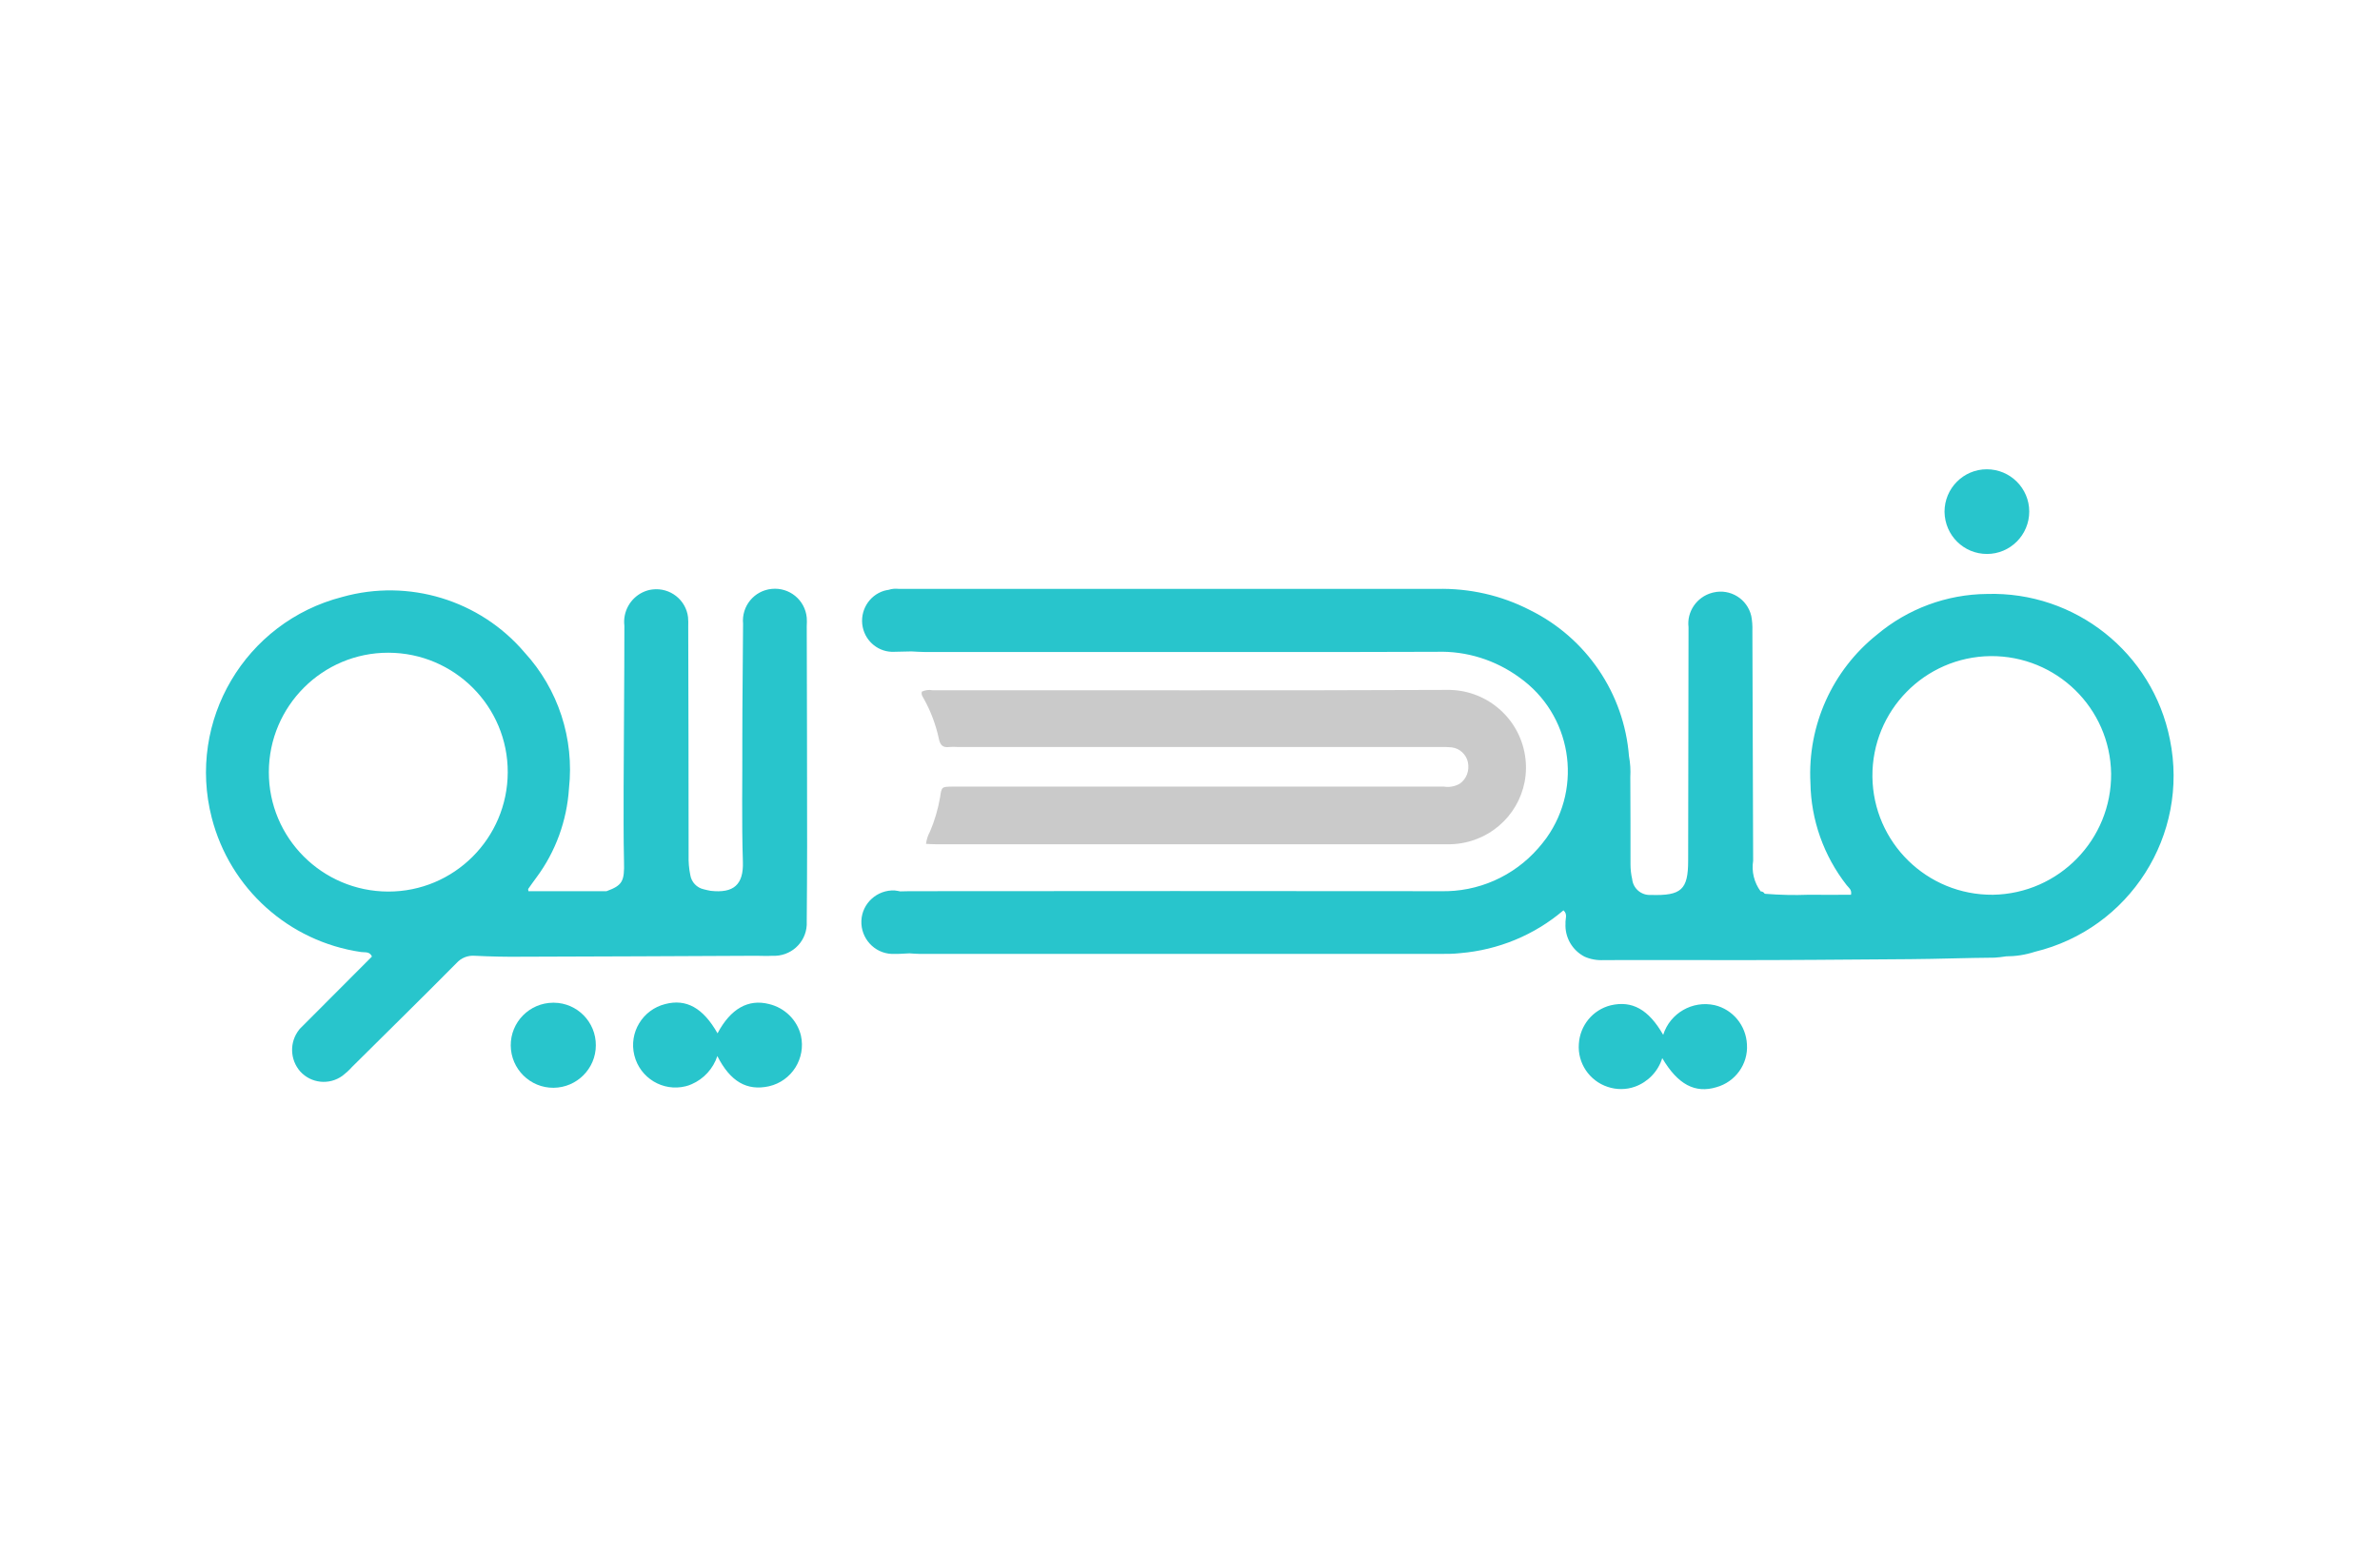 <?xml version="1.0" encoding="utf-8"?>
<!-- Generator: Adobe Illustrator 26.5.0, SVG Export Plug-In . SVG Version: 6.00 Build 0)  -->
<svg version="1.0" id="katman_1" xmlns="http://www.w3.org/2000/svg" xmlns:xlink="http://www.w3.org/1999/xlink" x="0px" y="0px"
	 viewBox="0 0 126.72 83" style="enable-background:new 0 0 126.72 83;" xml:space="preserve">
<style type="text/css">
	.st0{fill:#28C5CC;}
	.st1{fill:#CACACA;}
</style>
<g id="Group_1" transform="translate(-140.816 -81.357)">
	<path id="Path_1" class="st0" d="M183.77,114.25c-0.09-0.94-0.92-1.62-1.86-1.53c-0.94,0.09-1.62,0.92-1.53,1.86
		c-0.01,2.04-0.04,4.08-0.04,6.12c0.01,2.19-0.04,4.37,0.03,6.56c0.04,1.22-0.5,1.68-1.72,1.54c-0.12-0.02-0.24-0.05-0.36-0.08
		c-0.37-0.08-0.66-0.38-0.72-0.76c-0.07-0.34-0.1-0.69-0.09-1.04c0-4.07-0.01-8.13-0.02-12.19c0.01-0.17,0-0.33-0.01-0.5
		c-0.11-0.93-0.96-1.59-1.89-1.48c-0.18,0.02-0.35,0.07-0.52,0.15c-0.67,0.32-1.07,1.04-0.98,1.78c0,2.87-0.03,5.73-0.04,8.6
		c0,1.32-0.01,2.64,0.02,3.96c0.03,1.05-0.08,1.27-0.93,1.58h-4.16c-0.01-0.09-0.02-0.11-0.01-0.12c0.14-0.2,0.28-0.4,0.43-0.6
		c1.03-1.38,1.63-3.04,1.74-4.75c0.29-2.65-0.57-5.29-2.37-7.25c-2.38-2.79-6.17-3.94-9.7-2.95c-5.17,1.33-8.28,6.59-6.95,11.76
		c0.97,3.77,4.1,6.59,7.95,7.15c0.21,0.03,0.46-0.04,0.58,0.24l-3.84,3.85l-0.04,0.05c-0.52,0.66-0.49,1.59,0.06,2.22
		c0.58,0.64,1.55,0.74,2.25,0.23c0.18-0.14,0.35-0.29,0.5-0.46c1.86-1.85,3.73-3.68,5.57-5.54c0.25-0.28,0.61-0.42,0.98-0.39
		c0.82,0.04,1.65,0.06,2.47,0.05c4.17-0.01,8.33-0.03,12.5-0.05c0.29,0,0.58,0.02,0.87,0c0.96,0.05,1.78-0.68,1.83-1.64
		c0-0.08,0-0.17,0-0.25c0.01-1.32,0.02-2.64,0.02-3.96c0-3.9-0.01-7.8-0.02-11.7C183.78,114.53,183.78,114.39,183.77,114.25
		L183.77,114.25z M155.13,122.47c0.01-3.51,2.86-6.36,6.37-6.35c3.51,0.01,6.36,2.86,6.35,6.37s-2.86,6.36-6.37,6.35
		C157.97,128.83,155.12,125.98,155.13,122.47z"/>
	<path id="Path_2" class="st1" d="M218.53,123.1c-0.25,0.14-0.55,0.2-0.83,0.15h-26.18c-0.56,0.01-0.57,0-0.65,0.57
		c-0.11,0.63-0.29,1.25-0.54,1.83c-0.11,0.2-0.18,0.42-0.21,0.65c0.2,0.01,0.36,0.02,0.52,0.02h27.24c0.52,0.01,1.03-0.08,1.51-0.26
		c1.84-0.68,2.94-2.56,2.62-4.49c-0.33-2.03-2.11-3.51-4.17-3.47c-9.12,0.04-18.24,0.01-27.36,0.02c-0.2-0.04-0.4-0.01-0.58,0.07
		c-0.05,0.18,0.06,0.29,0.12,0.41c0.36,0.65,0.62,1.35,0.78,2.08c0.07,0.35,0.2,0.51,0.57,0.46c0.14-0.01,0.29-0.01,0.43,0h25.63
		c0.23-0.01,0.45,0,0.68,0.02c0.42,0.05,0.77,0.37,0.86,0.78C219.07,122.39,218.9,122.85,218.53,123.1z"/>
	<path id="Path_3" class="st0" d="M256.35,120.74c-0.92-4.62-5.04-7.89-9.74-7.75c-2.15,0.02-4.22,0.79-5.86,2.17
		c-2.38,1.9-3.7,4.84-3.54,7.89c0.03,1.98,0.71,3.89,1.93,5.45c0.1,0.13,0.29,0.24,0.23,0.51c-0.75,0-1.51,0.01-2.27,0
		c-0.76,0.03-1.52,0.01-2.29-0.05l-0.04-0.01c-0.04-0.07-0.12-0.12-0.21-0.12c-0.35-0.47-0.49-1.06-0.4-1.63
		c-0.01-4.08-0.03-8.16-0.04-12.24c0.01-0.27-0.01-0.54-0.06-0.8c-0.21-0.9-1.11-1.46-2.01-1.25c-0.03,0.01-0.06,0.01-0.08,0.02
		c-0.81,0.22-1.35,1-1.25,1.83c-0.01,4.14-0.01,8.29-0.02,12.43c0,1.55-0.36,1.88-1.99,1.83c-0.5,0.03-0.94-0.34-0.99-0.84
		c-0.06-0.26-0.09-0.53-0.09-0.8c0-1.55,0-3.09-0.01-4.64c0.02-0.37,0-0.74-0.07-1.11c-0.26-3.34-2.27-6.3-5.27-7.78
		c-1.53-0.79-3.23-1.17-4.95-1.13c-9.55,0-19.1,0-28.65,0c-0.18-0.02-0.37-0.01-0.55,0.05c-0.08,0.01-0.16,0.03-0.24,0.05
		c-0.82,0.25-1.31,1.09-1.14,1.93c0.16,0.79,0.87,1.36,1.68,1.32c0.31,0,0.61-0.02,0.92-0.02c0.23,0.01,0.45,0.03,0.68,0.03h10.46
		c5.61,0,11.22,0.01,16.83-0.01c1.58-0.05,3.13,0.44,4.4,1.37c2.76,1.96,3.4,5.78,1.44,8.54c-0.14,0.19-0.29,0.38-0.44,0.55
		c-1.31,1.5-3.21,2.34-5.2,2.29c-9.42-0.01-18.85-0.01-28.28,0c-0.16,0-0.33,0.01-0.49,0.01c-0.1-0.02-0.2-0.04-0.3-0.05
		c-0.93-0.04-1.73,0.68-1.77,1.61c-0.04,0.93,0.68,1.73,1.61,1.77c0.03,0,0.06,0,0.09,0c0.29,0.01,0.57-0.02,0.86-0.03
		c0.18,0.01,0.37,0.03,0.55,0.03h27.72c0.35,0,0.7,0,1.05-0.04c2.03-0.17,3.95-0.96,5.5-2.28c0.24,0.2,0.09,0.46,0.11,0.7
		c-0.04,0.74,0.36,1.43,1.02,1.77c0.32,0.14,0.67,0.2,1.02,0.18c2.08,0,4.16-0.01,6.24,0c3.36,0.01,6.71-0.03,10.07-0.05
		c1.5-0.01,3-0.07,4.5-0.08c0.2-0.01,0.41-0.04,0.61-0.07c0.51,0,1.03-0.08,1.52-0.24C254.21,130.83,257.39,125.83,256.35,120.74
		L256.35,120.74z M246.93,129.01c-3.51,0.03-6.38-2.78-6.42-6.29c-0.03-3.51,2.78-6.38,6.29-6.42c3.5-0.03,6.37,2.76,6.42,6.26
		C253.25,126.07,250.44,128.95,246.93,129.01L246.93,129.01z"/>
	<path id="Path_4" class="st0" d="M181.76,134.83c-1.1-0.28-2.04,0.24-2.74,1.56c-0.77-1.36-1.67-1.85-2.78-1.56
		c-1.21,0.3-1.95,1.52-1.65,2.73c0.3,1.21,1.52,1.95,2.73,1.65c0.11-0.03,0.22-0.06,0.32-0.11c0.65-0.28,1.15-0.83,1.37-1.5
		c0.69,1.36,1.57,1.87,2.75,1.61c1.21-0.28,1.97-1.48,1.7-2.7C183.26,135.68,182.6,135.03,181.76,134.83L181.76,134.83z"/>
	<path id="Path_5" class="st0" d="M232.11,134.89c-1.18-0.26-2.37,0.42-2.74,1.58c-0.78-1.36-1.66-1.84-2.8-1.57
		c-0.95,0.24-1.63,1.07-1.69,2.05c-0.08,1.02,0.56,1.97,1.53,2.29c0.47,0.16,0.99,0.16,1.46-0.01c0.69-0.25,1.23-0.81,1.45-1.52
		c0.83,1.41,1.75,1.89,2.88,1.55c1.01-0.28,1.7-1.23,1.63-2.28C233.78,135.97,233.08,135.12,232.11,134.89z"/>
	<path id="Path_6" class="st0" d="M246.61,110.86c1.24,0,2.25-1.01,2.25-2.26c0-1.24-1.01-2.25-2.26-2.25
		c-1.24,0-2.25,1.01-2.25,2.26c0,0,0,0.01,0,0.01C244.37,109.87,245.37,110.86,246.61,110.86z"/>
	<path id="Path_7" class="st0" d="M170.26,134.76c-1.25,0.01-2.26,1.03-2.25,2.28c0.01,1.25,1.03,2.26,2.28,2.25
		c1.24-0.01,2.25-1.02,2.25-2.26c0.01-1.24-0.99-2.26-2.23-2.27C170.28,134.76,170.27,134.76,170.26,134.76z"/>
</g>
</svg>
